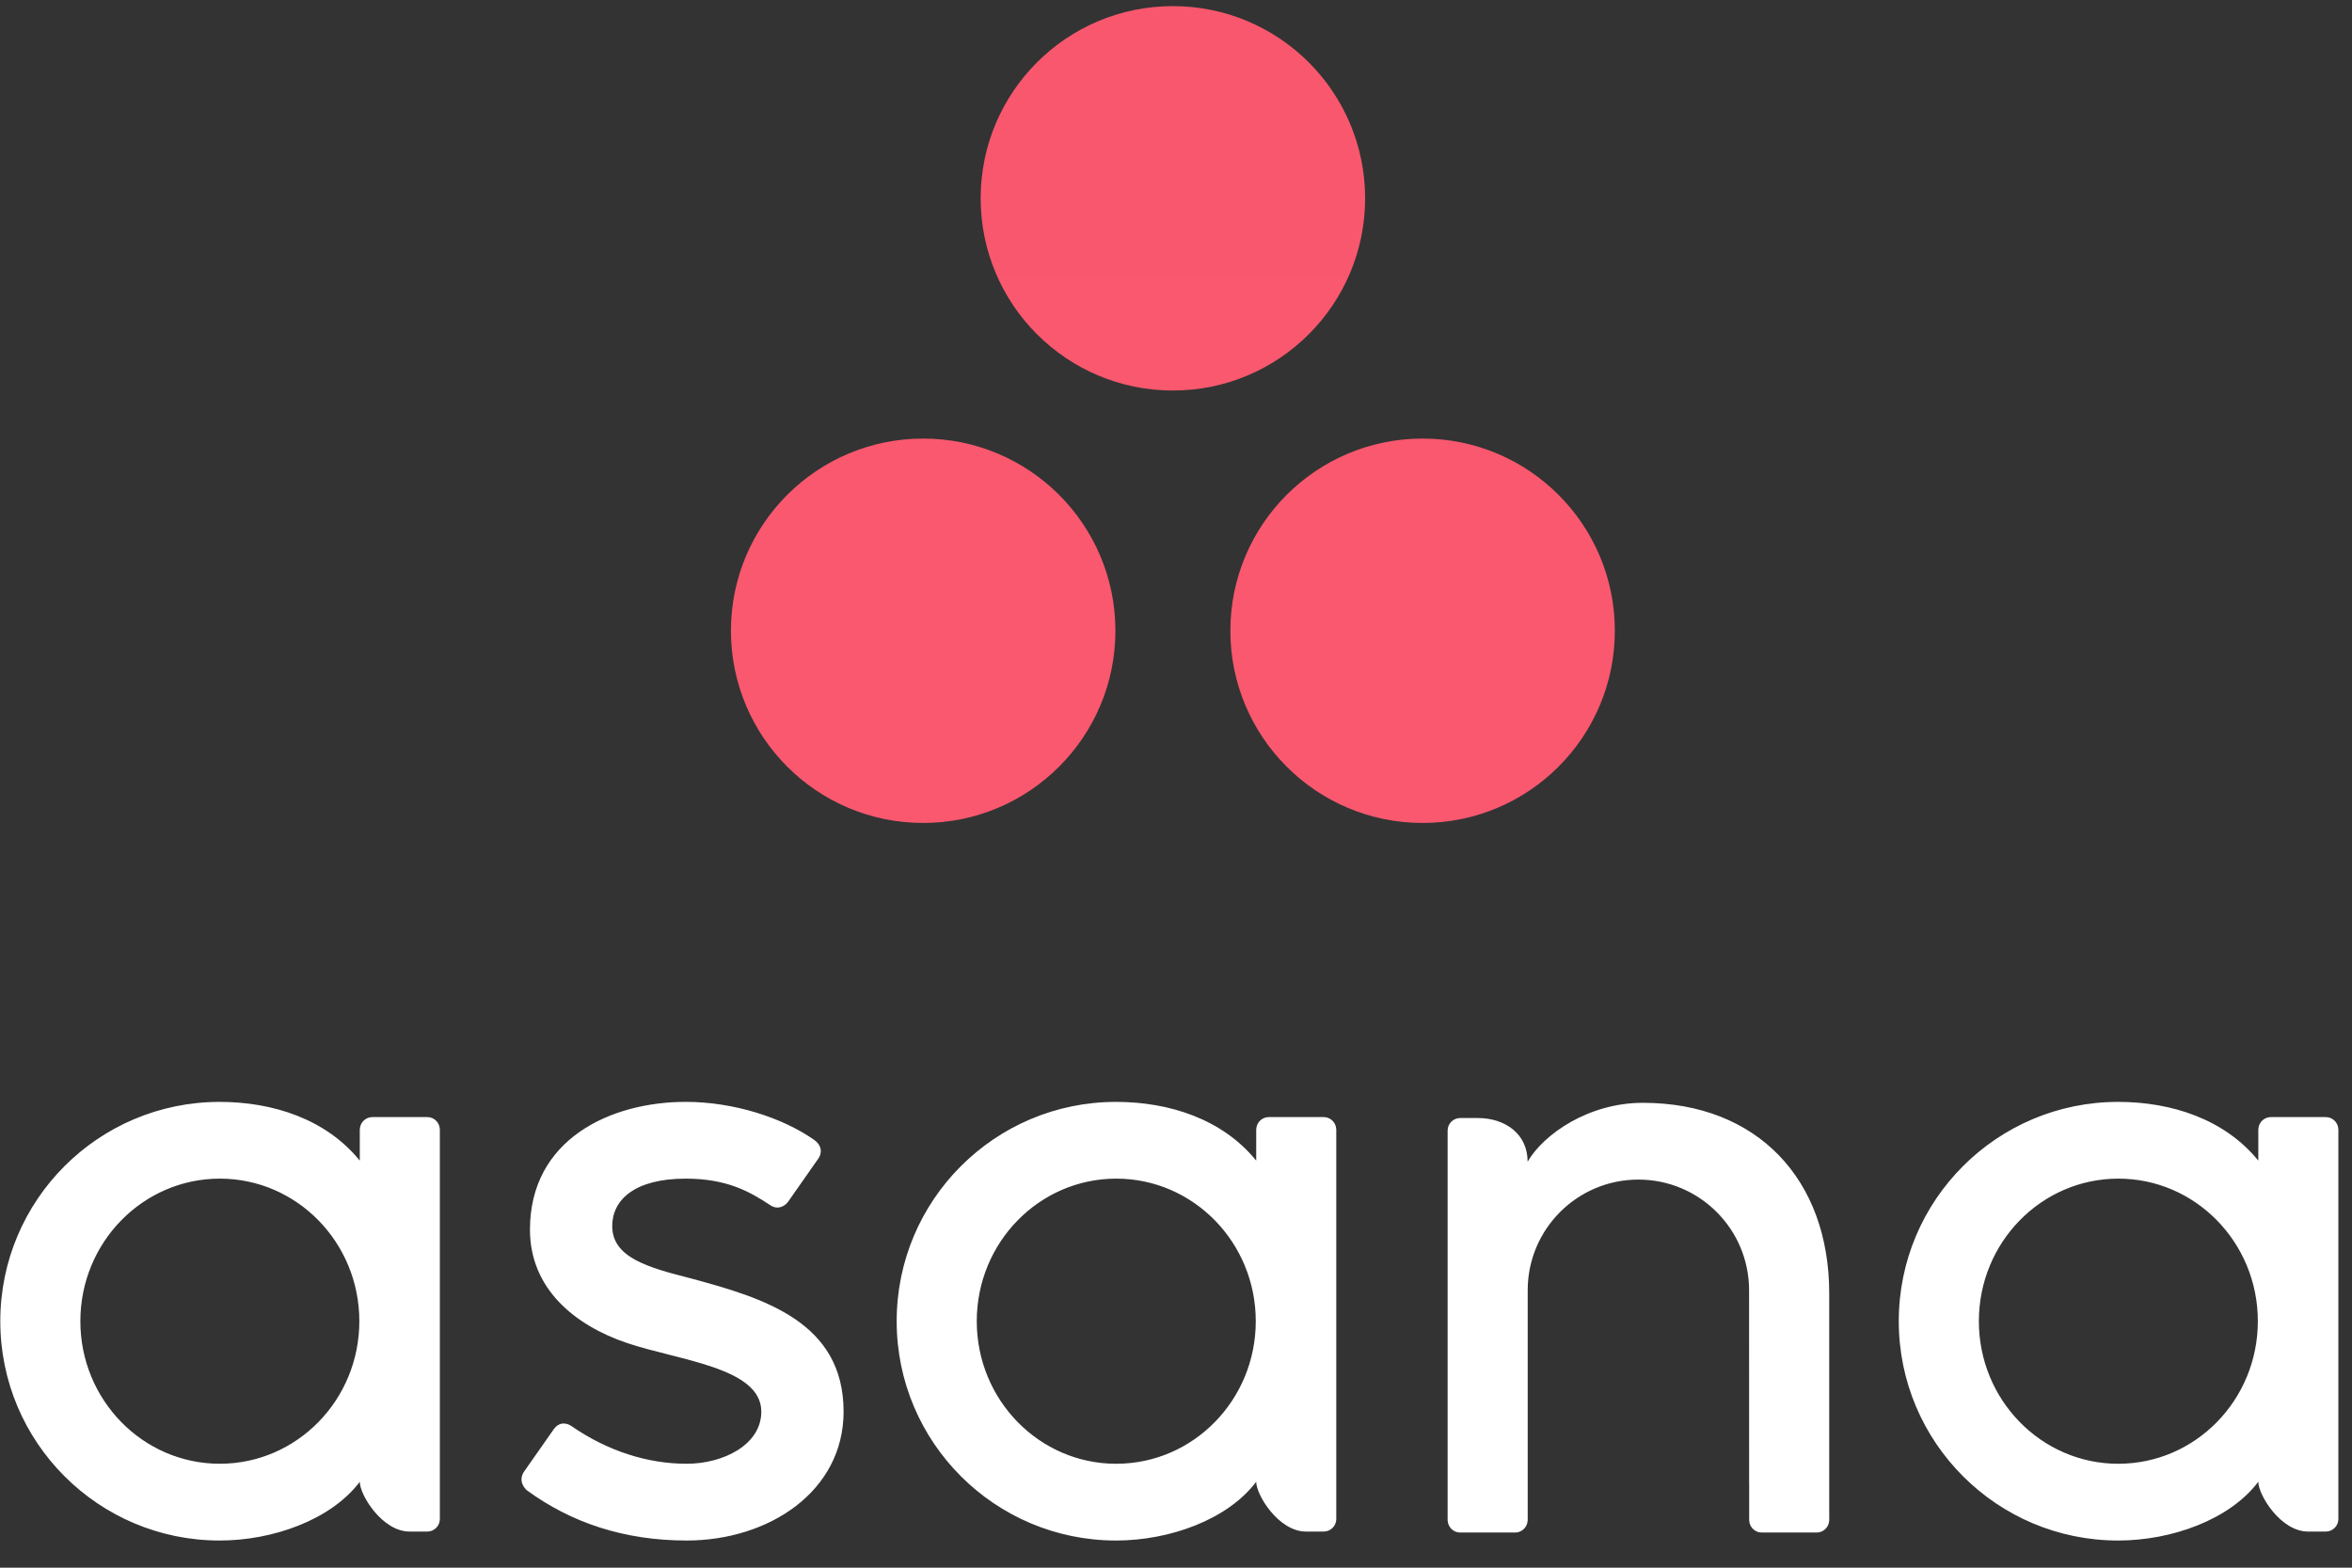 <svg width="96" height="64" viewBox="0 0 96 64" fill="none" xmlns="http://www.w3.org/2000/svg">
<rect x="0" y="0" width="96" height="64" fill="#333333" stroke="none"/>
<g clip-path="url(#clip0_5_6900)">
<path d="M8.973 59.757C5.829 59.757 3.28 57.152 3.28 53.937C3.28 50.723 5.829 48.117 8.974 48.117C12.118 48.117 14.667 50.723 14.667 53.937C14.667 57.152 12.118 59.757 8.973 59.757ZM14.685 60.495C14.685 61.028 15.599 62.525 16.718 62.525H17.443C17.724 62.525 17.953 62.295 17.953 62.015V46.088H17.951C17.944 45.957 17.887 45.835 17.793 45.745C17.698 45.655 17.573 45.605 17.443 45.605H15.197C14.925 45.605 14.703 45.819 14.688 46.088H14.685V47.382C13.31 45.687 11.14 44.984 8.965 44.984C4.02 44.984 0.012 48.992 0.012 53.938C0.012 58.883 4.02 62.891 8.965 62.891C11.14 62.891 13.511 62.047 14.685 60.493V60.496V60.495ZM23.319 58.215C24.818 59.253 26.455 59.757 28.027 59.757C29.526 59.757 31.074 58.98 31.074 57.629C31.074 55.824 27.699 55.543 25.579 54.823C23.458 54.102 21.631 52.612 21.631 50.199C21.631 46.508 24.921 44.983 27.991 44.983C29.936 44.983 31.943 45.625 33.244 46.544C33.693 46.883 33.419 47.273 33.419 47.273L32.177 49.047C32.038 49.247 31.748 49.406 31.443 49.203C30.606 48.65 29.674 48.117 27.99 48.117C25.906 48.117 24.989 48.982 24.989 50.054C24.989 51.34 26.456 51.745 28.173 52.183C31.166 52.989 34.432 53.96 34.432 57.629C34.432 60.881 31.389 62.891 28.027 62.891C25.479 62.891 23.309 62.165 21.49 60.83C21.111 60.45 21.376 60.098 21.376 60.098L22.612 58.333C22.863 58.003 23.18 58.119 23.319 58.215ZM51.274 60.496C51.274 61.028 52.187 62.525 53.306 62.525H54.031C54.312 62.525 54.542 62.295 54.542 62.015V46.088H54.539C54.532 45.958 54.475 45.835 54.38 45.745C54.286 45.656 54.161 45.605 54.031 45.605H51.785C51.513 45.605 51.291 45.819 51.277 46.088H51.274V47.382C49.898 45.687 47.728 44.984 45.553 44.984C40.608 44.984 36.599 48.992 36.599 53.937C36.599 58.882 40.608 62.891 45.553 62.891C47.728 62.891 50.099 62.047 51.274 60.493V60.496H51.274ZM45.562 59.758C42.417 59.758 39.868 57.152 39.868 53.937C39.868 50.723 42.417 48.117 45.562 48.117C48.706 48.117 51.256 50.723 51.256 53.937C51.256 57.152 48.706 59.757 45.562 59.757V59.758ZM74.662 61.043L74.662 52.802C74.662 48.156 71.731 45.022 67.057 45.022C64.826 45.022 63.001 46.312 62.355 47.42V47.405L62.351 47.417C62.35 46.296 61.44 45.643 60.319 45.643H59.598C59.316 45.643 59.087 45.873 59.087 46.154V62.082H59.09C59.104 62.35 59.326 62.565 59.598 62.565H61.843C61.878 62.565 61.912 62.561 61.944 62.555C61.959 62.552 61.973 62.546 61.987 62.542C62.005 62.537 62.022 62.533 62.037 62.526C62.058 62.518 62.076 62.507 62.094 62.496C62.103 62.491 62.113 62.487 62.122 62.481C62.144 62.466 62.165 62.45 62.184 62.431C62.188 62.428 62.192 62.426 62.195 62.423C62.289 62.333 62.345 62.211 62.352 62.082H62.355V52.674C62.355 50.179 64.378 48.156 66.873 48.156C69.368 48.156 71.391 50.179 71.391 52.674L71.393 60.538L71.393 60.535C71.393 60.542 71.395 60.55 71.395 60.557V62.082H71.398C71.413 62.35 71.634 62.565 71.906 62.565H74.151C74.186 62.565 74.219 62.561 74.252 62.555C74.266 62.552 74.278 62.547 74.291 62.544C74.309 62.538 74.328 62.533 74.346 62.526C74.364 62.519 74.381 62.508 74.398 62.498C74.409 62.493 74.42 62.488 74.43 62.481C74.451 62.467 74.47 62.451 74.489 62.435C74.493 62.431 74.499 62.427 74.503 62.422C74.524 62.402 74.543 62.38 74.561 62.357C74.62 62.277 74.654 62.182 74.66 62.083L74.66 62.082H74.663L74.662 61.043ZM92.176 60.496C92.176 61.028 93.088 62.525 94.207 62.525H94.933C95.213 62.525 95.444 62.295 95.444 62.015V46.088H95.441C95.434 45.957 95.377 45.835 95.283 45.745C95.188 45.655 95.063 45.605 94.933 45.605H92.687C92.557 45.605 92.432 45.655 92.337 45.745C92.243 45.835 92.186 45.957 92.179 46.088H92.176V47.382C90.799 45.687 88.63 44.984 86.454 44.984C81.51 44.984 77.501 48.992 77.501 53.937C77.501 58.882 81.51 62.891 86.454 62.891C88.63 62.891 91.001 62.047 92.175 60.493L92.176 60.496ZM86.464 59.758C83.319 59.758 80.77 57.152 80.77 53.937C80.77 50.723 83.319 48.117 86.464 48.117C89.608 48.117 92.157 50.723 92.157 53.937C92.157 57.152 89.608 59.757 86.464 59.757V59.758Z" fill="white"/>
<path d="M58.066 17.904C53.732 17.904 50.219 21.417 50.219 25.75C50.219 30.084 53.732 33.597 58.066 33.597C62.399 33.597 65.912 30.084 65.912 25.75C65.912 21.417 62.399 17.904 58.066 17.904ZM37.68 17.904C33.347 17.905 29.834 21.417 29.834 25.75C29.834 30.084 33.347 33.597 37.68 33.597C42.014 33.597 45.527 30.084 45.527 25.75C45.527 21.417 42.014 17.904 37.68 17.904ZM55.719 8.096C55.719 12.43 52.206 15.943 47.873 15.943C43.539 15.943 40.027 12.43 40.027 8.096C40.027 3.763 43.539 0.25 47.873 0.25C52.206 0.25 55.719 3.763 55.719 8.096H55.719Z" fill="url(#paint0_radial_5_6900)"/>
</g>
<defs>
<radialGradient id="paint0_radial_5_6900" cx="0" cy="0" r="1" gradientUnits="userSpaceOnUse" gradientTransform="translate(47.873 1822.74) scale(2390.62 2209.68)">
<stop stop-color="#FFB900"/>
<stop offset="0.6" stop-color="#F95D8F"/>
<stop offset="0.999" stop-color="#F95353"/>
</radialGradient>
<clipPath id="clip0_5_6900">
<rect width="95.455" height="63" fill="white" transform="translate(0 0.25)"/>
</clipPath>
</defs>
</svg>
